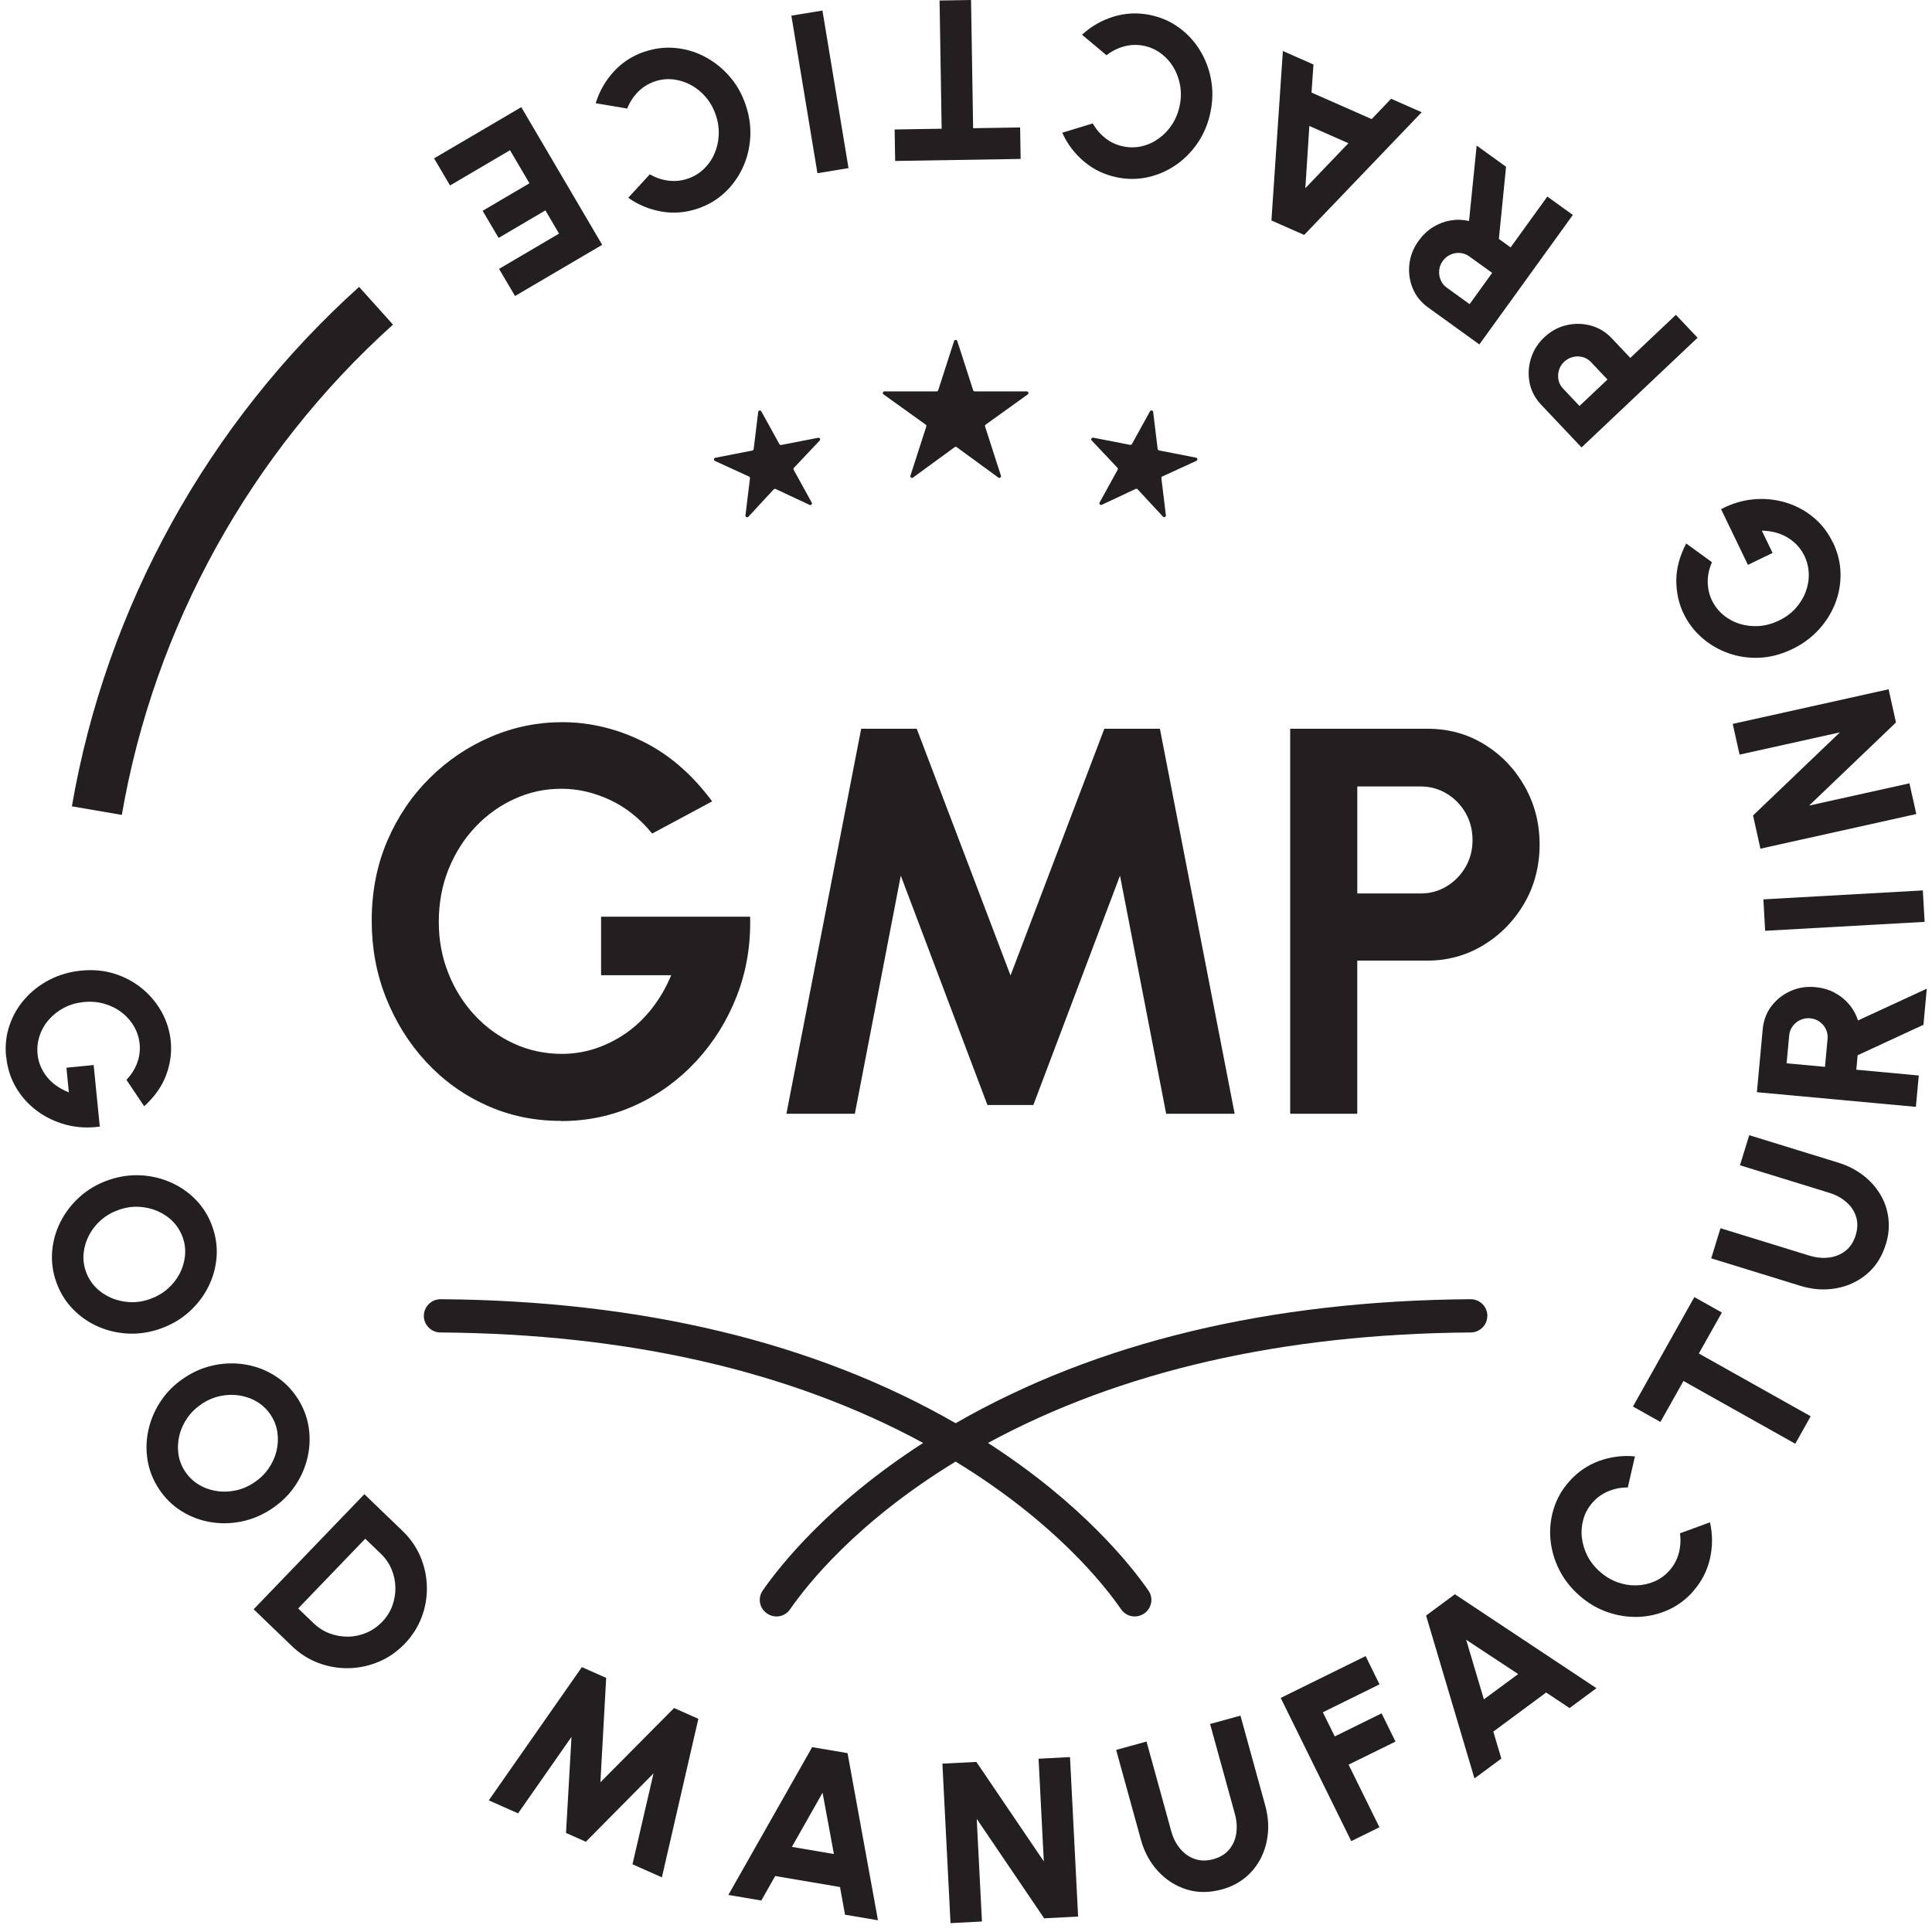 <svg xmlns="http://www.w3.org/2000/svg" fill="none" viewBox="0 0 103 103" height="103" width="103">
<path fill="#231F20" d="M0.325 56.347C0.266 55.758 0.325 55.199 0.506 54.669C0.684 54.139 0.96 53.666 1.328 53.25C1.695 52.834 2.136 52.493 2.647 52.231C3.157 51.969 3.714 51.807 4.317 51.747C4.963 51.682 5.563 51.739 6.12 51.917C6.674 52.096 7.166 52.361 7.595 52.717C8.023 53.074 8.368 53.493 8.631 53.974C8.893 54.455 9.05 54.969 9.104 55.512C9.163 56.109 9.082 56.707 8.86 57.309C8.639 57.91 8.247 58.466 7.687 58.977L6.741 57.569C7.014 57.282 7.206 56.972 7.322 56.642C7.439 56.312 7.477 55.982 7.444 55.655C7.412 55.328 7.314 55.02 7.152 54.734C6.99 54.447 6.774 54.199 6.504 53.988C6.233 53.777 5.925 53.62 5.576 53.517C5.228 53.415 4.852 53.382 4.449 53.423C4.074 53.461 3.73 53.561 3.417 53.726C3.103 53.89 2.836 54.099 2.612 54.353C2.387 54.607 2.222 54.893 2.114 55.212C2.006 55.531 1.968 55.864 2.003 56.209C2.025 56.423 2.076 56.631 2.16 56.834C2.244 57.036 2.355 57.226 2.495 57.401C2.636 57.58 2.803 57.739 3.001 57.88C3.198 58.02 3.422 58.139 3.671 58.236L3.541 56.923L4.993 56.78L5.32 60.061C4.695 60.147 4.098 60.115 3.525 59.964C2.952 59.812 2.436 59.566 1.976 59.226C1.517 58.885 1.141 58.469 0.855 57.98C0.566 57.49 0.393 56.947 0.333 56.35L0.325 56.347Z"></path>
<path fill="#231F20" d="M3 68.35C2.808 67.807 2.735 67.258 2.781 66.704C2.827 66.15 2.978 65.623 3.232 65.126C3.486 64.629 3.827 64.186 4.257 63.802C4.686 63.418 5.186 63.123 5.762 62.921C6.335 62.718 6.911 62.631 7.486 62.658C8.062 62.688 8.605 62.815 9.116 63.042C9.627 63.269 10.076 63.585 10.46 63.985C10.843 64.385 11.133 64.858 11.324 65.402C11.516 65.948 11.592 66.499 11.543 67.053C11.497 67.607 11.346 68.134 11.092 68.632C10.838 69.129 10.495 69.569 10.065 69.953C9.635 70.337 9.132 70.629 8.559 70.832C7.986 71.034 7.411 71.124 6.838 71.096C6.265 71.069 5.719 70.942 5.211 70.715C4.7 70.488 4.251 70.172 3.867 69.772C3.484 69.372 3.194 68.896 3 68.35ZM4.581 67.791C4.694 68.115 4.873 68.396 5.108 68.637C5.343 68.877 5.622 69.061 5.935 69.196C6.249 69.332 6.584 69.404 6.938 69.421C7.292 69.437 7.646 69.38 8 69.253C8.354 69.126 8.668 68.948 8.935 68.713C9.203 68.478 9.416 68.21 9.573 67.91C9.73 67.61 9.827 67.291 9.862 66.956C9.897 66.621 9.857 66.291 9.741 65.967C9.624 65.642 9.449 65.361 9.214 65.121C8.978 64.88 8.7 64.696 8.386 64.561C8.073 64.426 7.738 64.353 7.384 64.337C7.03 64.323 6.676 64.377 6.322 64.504C5.965 64.631 5.654 64.81 5.386 65.045C5.119 65.28 4.905 65.548 4.749 65.848C4.592 66.148 4.494 66.467 4.459 66.802C4.424 67.137 4.465 67.467 4.581 67.791Z"></path>
<path fill="#231F20" d="M8.465 79.367C8.149 78.886 7.949 78.37 7.863 77.821C7.776 77.272 7.798 76.724 7.925 76.18C8.052 75.637 8.279 75.126 8.603 74.65C8.928 74.175 9.346 73.769 9.855 73.437C10.363 73.102 10.9 72.883 11.465 72.772C12.03 72.661 12.59 72.659 13.138 72.756C13.69 72.856 14.198 73.053 14.668 73.353C15.139 73.653 15.53 74.04 15.847 74.523C16.166 75.007 16.366 75.526 16.455 76.075C16.541 76.624 16.52 77.172 16.393 77.716C16.265 78.259 16.038 78.77 15.711 79.243C15.384 79.716 14.968 80.121 14.46 80.453C13.952 80.788 13.414 81.01 12.849 81.121C12.284 81.232 11.728 81.237 11.176 81.14C10.625 81.04 10.117 80.843 9.646 80.543C9.176 80.243 8.784 79.853 8.465 79.37V79.367ZM9.868 78.445C10.057 78.734 10.295 78.964 10.582 79.14C10.868 79.316 11.182 79.432 11.517 79.486C11.855 79.543 12.195 79.534 12.541 79.464C12.887 79.394 13.22 79.256 13.533 79.048C13.849 78.84 14.109 78.591 14.311 78.299C14.514 78.007 14.657 77.697 14.739 77.367C14.819 77.037 14.838 76.705 14.79 76.372C14.744 76.04 14.625 75.729 14.436 75.44C14.247 75.15 14.009 74.921 13.722 74.745C13.436 74.569 13.122 74.456 12.787 74.399C12.449 74.345 12.109 74.35 11.763 74.421C11.417 74.491 11.084 74.629 10.771 74.837C10.457 75.045 10.195 75.294 9.992 75.586C9.79 75.878 9.646 76.188 9.565 76.518C9.484 76.848 9.465 77.18 9.511 77.513C9.557 77.845 9.676 78.156 9.865 78.445H9.868Z"></path>
<path fill="#231F20" d="M13.523 85.794L19.425 79.659L21.458 81.615C21.882 82.024 22.201 82.483 22.417 82.999C22.634 83.513 22.747 84.048 22.758 84.602C22.769 85.156 22.677 85.694 22.48 86.216C22.282 86.737 21.982 87.213 21.574 87.635C21.166 88.056 20.706 88.378 20.19 88.594C19.677 88.81 19.142 88.924 18.587 88.935C18.033 88.945 17.495 88.853 16.974 88.656C16.452 88.459 15.977 88.159 15.555 87.751L13.523 85.794ZM15.896 85.748L16.72 86.54C16.971 86.781 17.255 86.962 17.571 87.081C17.887 87.199 18.215 87.256 18.55 87.254C18.885 87.251 19.209 87.183 19.525 87.051C19.839 86.921 20.12 86.726 20.369 86.47C20.617 86.213 20.798 85.926 20.915 85.608C21.031 85.291 21.087 84.964 21.079 84.629C21.074 84.294 21.004 83.97 20.874 83.659C20.744 83.348 20.55 83.07 20.296 82.826L19.471 82.034L15.896 85.751V85.748Z"></path>
<path fill="#231F20" d="M26.055 95.986L31.022 88.878L32.317 89.454L32.009 95.019L35.936 91.059L37.231 91.635L35.287 100.086L33.72 99.389L34.841 94.543L31.233 98.189L30.176 97.719L30.468 92.597L27.62 96.675L26.057 95.981L26.055 95.986Z"></path>
<path fill="#231F20" d="M43.301 93.145L45.185 93.464L46.807 102.375L45.05 102.078L44.783 100.602L41.328 100.016L40.588 101.321L38.831 101.024L43.299 93.145H43.301ZM42.215 98.462L44.458 98.843L43.853 95.575L42.218 98.462H42.215Z"></path>
<path fill="#231F20" d="M50.675 102.527L50.242 94.024L52.053 93.932L55.648 99.235L55.369 93.762L57.045 93.675L57.477 102.178L55.667 102.27L52.072 96.967L52.35 102.44L50.675 102.527Z"></path>
<path fill="#231F20" d="M65.129 100.732C64.473 100.913 63.851 100.913 63.264 100.732C62.678 100.549 62.17 100.224 61.74 99.762C61.31 99.297 61.005 98.735 60.824 98.076L59.505 93.292L61.124 92.846L62.443 97.63C62.54 97.986 62.697 98.294 62.913 98.554C63.127 98.813 63.386 98.997 63.689 99.105C63.992 99.213 64.324 99.216 64.683 99.119C65.046 99.019 65.329 98.846 65.535 98.6C65.737 98.354 65.865 98.065 65.91 97.732C65.956 97.4 65.932 97.054 65.832 96.695L64.513 91.911L66.132 91.465L67.451 96.249C67.589 96.746 67.638 97.23 67.597 97.705C67.556 98.181 67.438 98.624 67.235 99.032C67.032 99.441 66.754 99.794 66.4 100.089C66.046 100.384 65.621 100.6 65.129 100.735V100.732Z"></path>
<path fill="#231F20" d="M72.041 98.159L68.278 90.521L72.805 88.291L73.546 89.797L70.524 91.286L71.159 92.573L73.657 91.343L74.397 92.848L71.897 94.078L73.541 97.416L72.035 98.157L72.041 98.159Z"></path>
<path fill="#231F20" d="M76.029 86.129L77.564 84.994L85.111 90.002L83.678 91.062L82.43 90.232L79.613 92.316L80.04 93.754L78.608 94.813L76.029 86.132V86.129ZM79.108 90.599L80.938 89.248L78.165 87.421L79.111 90.602L79.108 90.599Z"></path>
<path fill="#231F20" d="M90.276 84.829C89.895 85.262 89.452 85.594 88.947 85.824C88.441 86.054 87.909 86.178 87.349 86.2C86.793 86.219 86.241 86.135 85.698 85.946C85.155 85.757 84.655 85.462 84.198 85.059C83.738 84.654 83.379 84.197 83.122 83.681C82.865 83.167 82.711 82.632 82.66 82.078C82.609 81.524 82.665 80.981 82.828 80.448C82.99 79.916 83.26 79.435 83.641 79.002C84.095 78.483 84.633 78.113 85.255 77.886C85.876 77.662 86.511 77.581 87.163 77.645L86.782 79.302C86.43 79.297 86.09 79.362 85.757 79.497C85.425 79.632 85.138 79.837 84.898 80.11C84.671 80.37 84.509 80.659 84.417 80.981C84.325 81.302 84.295 81.632 84.333 81.97C84.371 82.308 84.471 82.635 84.63 82.948C84.79 83.262 85.014 83.546 85.3 83.797C85.584 84.046 85.892 84.229 86.225 84.351C86.557 84.473 86.895 84.529 87.233 84.521C87.571 84.513 87.895 84.443 88.203 84.311C88.511 84.178 88.779 83.981 89.009 83.721C89.252 83.443 89.417 83.132 89.506 82.786C89.595 82.44 89.612 82.094 89.563 81.746L91.163 81.159C91.309 81.794 91.309 82.435 91.166 83.081C91.022 83.727 90.725 84.311 90.271 84.827L90.276 84.829Z"></path>
<path fill="#231F20" d="M90.332 69.153L91.797 69.975L90.57 72.159L96.532 75.505L95.711 76.97L89.749 73.624L88.522 75.808L87.057 74.986L90.33 69.151L90.332 69.153Z"></path>
<path fill="#231F20" d="M100.532 66.35C100.332 67.002 99.997 67.526 99.527 67.921C99.057 68.318 98.511 68.572 97.889 68.683C97.267 68.794 96.63 68.751 95.973 68.548L91.23 67.085L91.724 65.48L96.468 66.942C96.819 67.05 97.165 67.085 97.5 67.045C97.835 67.004 98.13 66.885 98.384 66.688C98.638 66.491 98.819 66.213 98.93 65.859C99.04 65.499 99.049 65.167 98.951 64.861C98.854 64.558 98.678 64.296 98.422 64.077C98.168 63.858 97.862 63.694 97.505 63.586L92.762 62.123L93.257 60.52L98 61.983C98.492 62.134 98.927 62.356 99.308 62.642C99.689 62.929 99.995 63.272 100.232 63.661C100.47 64.05 100.616 64.475 100.673 64.934C100.732 65.391 100.687 65.864 100.535 66.353L100.532 66.35Z"></path>
<path fill="#231F20" d="M102.144 59.01L93.665 58.228L93.976 54.861C94.019 54.401 94.173 53.993 94.438 53.642C94.706 53.291 95.043 53.023 95.452 52.837C95.862 52.653 96.303 52.582 96.776 52.626C97.149 52.661 97.487 52.755 97.79 52.915C98.095 53.074 98.354 53.28 98.573 53.536C98.792 53.793 98.952 54.082 99.054 54.404L102.722 52.709L102.544 54.634L99.035 56.258L98.965 57.029L102.295 57.337L102.141 59.007L102.144 59.01ZM97.295 56.877L97.433 55.38C97.449 55.199 97.419 55.028 97.344 54.869C97.268 54.709 97.154 54.577 97.008 54.472C96.862 54.366 96.692 54.304 96.503 54.288C96.317 54.272 96.144 54.301 95.979 54.377C95.814 54.453 95.679 54.563 95.573 54.707C95.465 54.85 95.406 55.012 95.387 55.193L95.249 56.688L97.295 56.877Z"></path>
<path fill="#231F20" d="M102.606 49.147L94.105 49.623L94.011 47.947L102.511 47.471L102.606 49.147Z"></path>
<path fill="#231F20" d="M102.163 43.399L93.852 45.245L93.46 43.474L98.09 39.044L92.741 40.231L92.376 38.593L100.687 36.747L101.079 38.517L96.449 42.947L101.798 41.761L102.163 43.399Z"></path>
<path fill="#231F20" d="M97.717 28.914C97.974 29.447 98.109 29.993 98.123 30.552C98.136 31.112 98.041 31.65 97.839 32.169C97.636 32.688 97.341 33.158 96.95 33.579C96.56 34.001 96.093 34.344 95.547 34.606C94.963 34.888 94.379 35.042 93.798 35.066C93.214 35.09 92.663 35.009 92.136 34.82C91.612 34.633 91.144 34.358 90.73 33.996C90.32 33.633 89.995 33.206 89.757 32.715C89.498 32.174 89.368 31.585 89.368 30.944C89.368 30.304 89.547 29.647 89.895 28.974L91.268 29.971C91.112 30.336 91.036 30.693 91.044 31.041C91.052 31.39 91.125 31.715 91.268 32.009C91.412 32.304 91.609 32.56 91.86 32.774C92.112 32.987 92.401 33.147 92.725 33.252C93.049 33.355 93.393 33.398 93.757 33.377C94.12 33.355 94.484 33.255 94.849 33.079C95.19 32.914 95.479 32.704 95.717 32.442C95.955 32.179 96.136 31.893 96.257 31.577C96.379 31.26 96.439 30.936 96.43 30.598C96.422 30.26 96.344 29.936 96.193 29.623C96.098 29.428 95.979 29.252 95.831 29.09C95.685 28.931 95.514 28.79 95.322 28.671C95.13 28.552 94.917 28.46 94.682 28.395C94.447 28.331 94.198 28.296 93.928 28.29L94.501 29.479L93.187 30.114L91.755 27.147C92.309 26.852 92.882 26.677 93.474 26.622C94.063 26.566 94.633 26.622 95.182 26.785C95.731 26.947 96.225 27.209 96.663 27.569C97.103 27.928 97.452 28.379 97.714 28.92L97.717 28.914Z"></path>
<path fill="#231F20" d="M90.503 18.006L84.316 23.854L82.16 21.573C81.841 21.235 81.635 20.849 81.549 20.414C81.462 19.979 81.484 19.546 81.616 19.116C81.749 18.687 81.984 18.308 82.325 17.987C82.673 17.66 83.065 17.441 83.506 17.338C83.946 17.235 84.381 17.241 84.808 17.357C85.235 17.473 85.606 17.695 85.914 18.022L86.916 19.081L89.346 16.784L90.5 18.003L90.503 18.006ZM85.7 20.235L84.827 19.311C84.7 19.176 84.552 19.084 84.381 19.038C84.211 18.992 84.038 18.989 83.862 19.03C83.687 19.07 83.53 19.157 83.389 19.287C83.254 19.414 83.16 19.565 83.111 19.738C83.06 19.911 83.052 20.084 83.087 20.257C83.122 20.43 83.203 20.584 83.333 20.719L84.206 21.643L85.7 20.233V20.235Z"></path>
<path fill="#231F20" d="M83.852 11.46L78.868 18.363L76.127 16.384C75.751 16.114 75.481 15.773 75.314 15.365C75.146 14.957 75.087 14.53 75.138 14.084C75.187 13.638 75.352 13.222 75.63 12.838C75.849 12.535 76.103 12.292 76.395 12.111C76.687 11.93 76.998 11.811 77.327 11.754C77.657 11.697 77.989 11.706 78.319 11.781L78.725 7.76L80.292 8.892L79.908 12.738L80.535 13.189L82.492 10.479L83.854 11.46H83.852ZM79.552 14.549L78.333 13.671C78.184 13.565 78.022 13.503 77.846 13.487C77.671 13.47 77.498 13.5 77.333 13.573C77.168 13.646 77.03 13.76 76.916 13.914C76.808 14.065 76.743 14.23 76.727 14.411C76.711 14.592 76.735 14.762 76.806 14.927C76.873 15.092 76.981 15.227 77.13 15.335L78.349 16.214L79.552 14.546V14.549Z"></path>
<path fill="#231F20" d="M69.529 12.525L67.783 11.754L68.394 2.719L70.024 3.438L69.921 4.935L73.127 6.349L74.164 5.265L75.794 5.984L69.529 12.525ZM71.886 7.635L69.805 6.716L69.591 10.033L71.886 7.635Z"></path>
<path fill="#231F20" d="M61.313 0.8C61.878 0.914 62.386 1.135 62.837 1.46C63.289 1.784 63.662 2.184 63.956 2.657C64.251 3.13 64.454 3.649 64.559 4.216C64.667 4.781 64.659 5.362 64.537 5.96C64.416 6.56 64.197 7.1 63.878 7.579C63.559 8.057 63.173 8.457 62.718 8.776C62.264 9.095 61.764 9.317 61.221 9.441C60.678 9.565 60.127 9.571 59.562 9.457C58.886 9.319 58.297 9.038 57.791 8.611C57.286 8.184 56.899 7.673 56.632 7.076L58.259 6.579C58.429 6.887 58.654 7.149 58.937 7.371C59.221 7.592 59.54 7.738 59.897 7.808C60.235 7.876 60.567 7.871 60.891 7.792C61.218 7.714 61.519 7.573 61.791 7.373C62.067 7.173 62.3 6.925 62.492 6.627C62.683 6.33 62.819 5.995 62.894 5.622C62.97 5.252 62.975 4.892 62.913 4.544C62.851 4.195 62.732 3.873 62.559 3.584C62.386 3.295 62.162 3.049 61.892 2.846C61.621 2.646 61.319 2.511 60.981 2.441C60.618 2.368 60.267 2.379 59.921 2.476C59.578 2.571 59.267 2.727 58.991 2.946L57.686 1.852C58.164 1.411 58.718 1.089 59.351 0.892C59.983 0.695 60.637 0.662 61.31 0.797L61.313 0.8Z"></path>
<path fill="#231F20" d="M47.723 8.581L47.696 6.903L50.202 6.862L50.091 0.027L51.769 0L51.88 6.835L54.386 6.795L54.413 8.473L47.723 8.581Z"></path>
<path fill="#231F20" d="M43.847 0.562L45.236 8.962L43.58 9.235L42.19 0.835L43.847 0.562Z"></path>
<path fill="#231F20" d="M34.352 2.763C34.896 2.576 35.444 2.506 35.998 2.557C36.553 2.608 37.077 2.763 37.571 3.022C38.066 3.281 38.501 3.627 38.882 4.06C39.263 4.492 39.55 4.998 39.747 5.573C39.947 6.152 40.031 6.727 39.999 7.303C39.966 7.879 39.836 8.419 39.604 8.925C39.371 9.43 39.055 9.873 38.65 10.257C38.245 10.638 37.772 10.922 37.225 11.111C36.574 11.336 35.923 11.393 35.271 11.279C34.62 11.165 34.028 10.922 33.493 10.544L34.644 9.292C34.947 9.471 35.274 9.584 35.628 9.63C35.982 9.676 36.334 9.641 36.677 9.522C37.004 9.409 37.285 9.238 37.528 9.003C37.769 8.771 37.958 8.498 38.093 8.184C38.228 7.871 38.304 7.538 38.317 7.187C38.334 6.833 38.28 6.479 38.155 6.117C38.034 5.76 37.855 5.446 37.626 5.176C37.396 4.906 37.131 4.69 36.834 4.53C36.536 4.371 36.22 4.271 35.885 4.233C35.55 4.195 35.22 4.233 34.896 4.346C34.547 4.468 34.25 4.654 34.001 4.911C33.752 5.168 33.566 5.46 33.439 5.787L31.758 5.503C31.947 4.881 32.263 4.325 32.706 3.833C33.15 3.341 33.698 2.984 34.35 2.757L34.352 2.763Z"></path>
<path fill="#231F20" d="M27.79 5.711L32.104 13.052L27.458 15.781L26.607 14.335L29.804 12.454L29.077 11.216L26.582 12.684L25.731 11.238L28.226 9.771L27.19 8.008L23.993 9.889L23.142 8.443L27.788 5.714L27.79 5.711Z"></path>
<path fill="#231F20" d="M6.498 43.445L3.833 42.988C5.655 32.374 11.093 22.539 19.144 15.295L20.952 17.306C13.35 24.144 8.217 33.428 6.495 43.445H6.498Z"></path>
<path fill="#231F20" d="M29.904 59.758C28.477 59.758 27.15 59.48 25.923 58.923C24.696 58.367 23.628 57.596 22.72 56.615C21.812 55.634 21.101 54.499 20.588 53.215C20.074 51.931 19.817 50.556 19.817 49.088C19.817 47.545 20.093 46.126 20.644 44.837C21.196 43.547 21.953 42.428 22.909 41.48C23.866 40.531 24.955 39.799 26.172 39.28C27.388 38.761 28.655 38.501 29.977 38.501C31.453 38.501 32.888 38.847 34.28 39.534C35.672 40.223 36.902 41.285 37.967 42.723L34.769 44.439C34.115 43.639 33.364 43.039 32.518 42.645C31.672 42.25 30.81 42.05 29.931 42.05C29.053 42.05 28.247 42.226 27.461 42.577C26.674 42.928 25.974 43.426 25.363 44.066C24.753 44.707 24.272 45.458 23.92 46.323C23.569 47.188 23.393 48.134 23.393 49.161C23.393 50.129 23.563 51.039 23.907 51.896C24.25 52.753 24.72 53.499 25.32 54.139C25.92 54.78 26.618 55.28 27.41 55.642C28.201 56.004 29.053 56.185 29.961 56.185C30.566 56.185 31.161 56.091 31.742 55.899C32.323 55.707 32.872 55.431 33.385 55.072C33.899 54.712 34.358 54.272 34.764 53.753C35.169 53.234 35.51 52.648 35.783 51.993H32.045V48.872H39.991C40.029 50.366 39.796 51.769 39.288 53.08C38.78 54.391 38.061 55.548 37.134 56.556C36.204 57.561 35.126 58.35 33.893 58.915C32.661 59.483 31.334 59.767 29.907 59.767L29.904 59.758Z"></path>
<path fill="#231F20" d="M41.926 59.377L45.912 38.852H48.874L53.874 52.004L58.875 38.852H61.837L65.823 59.377H62.172L59.71 46.682L55.091 58.91H52.642L48.023 46.682L45.574 59.377H41.923H41.926Z"></path>
<path fill="#231F20" d="M68.783 59.377V38.852H76.113C77.226 38.852 78.237 39.131 79.14 39.688C80.043 40.244 80.759 40.993 81.289 41.931C81.818 42.869 82.081 43.901 82.081 45.025C82.081 46.15 81.81 47.223 81.267 48.155C80.724 49.088 79.999 49.831 79.089 50.385C78.18 50.936 77.189 51.212 76.113 51.212H72.359V59.377H68.78H68.783ZM72.361 47.634H75.734C76.243 47.634 76.707 47.507 77.126 47.252C77.545 46.998 77.88 46.655 78.132 46.225C78.38 45.796 78.505 45.317 78.505 44.788C78.505 44.258 78.38 43.766 78.132 43.336C77.883 42.907 77.548 42.563 77.126 42.309C76.705 42.055 76.243 41.928 75.734 41.928H72.361V47.631V47.634Z"></path>
<path fill="#231F20" d="M51.881 20.803L51.035 18.181C51.008 18.098 50.892 18.098 50.865 18.181L50.019 20.803C50.008 20.841 49.973 20.865 49.932 20.865H47.156C47.07 20.865 47.032 20.976 47.105 21.027L49.351 22.638C49.383 22.66 49.397 22.701 49.383 22.738L48.538 25.36C48.511 25.444 48.605 25.511 48.675 25.46L50.897 23.838C50.929 23.814 50.973 23.814 51.002 23.838L53.224 25.46C53.294 25.511 53.389 25.444 53.362 25.36L52.516 22.738C52.505 22.701 52.516 22.66 52.548 22.638L54.792 21.027C54.862 20.976 54.827 20.865 54.74 20.865H51.965C51.927 20.865 51.892 20.841 51.878 20.803H51.881Z"></path>
<path fill="#231F20" d="M41.55 23.674L40.588 21.93C40.545 21.855 40.431 21.877 40.421 21.963L40.18 23.941C40.175 23.979 40.145 24.012 40.107 24.02L38.137 24.404C38.05 24.42 38.037 24.536 38.115 24.574L39.931 25.406C39.967 25.422 39.988 25.46 39.983 25.498L39.742 27.477C39.731 27.563 39.837 27.612 39.896 27.55L41.25 26.09C41.278 26.06 41.318 26.052 41.356 26.071L43.159 26.917C43.237 26.955 43.318 26.869 43.275 26.793L42.313 25.047C42.294 25.012 42.299 24.971 42.326 24.941L43.699 23.487C43.759 23.422 43.702 23.32 43.615 23.339L41.645 23.723C41.607 23.731 41.569 23.712 41.55 23.677V23.674Z"></path>
<path fill="#231F20" d="M61.718 23.939L61.478 21.96C61.467 21.874 61.351 21.852 61.31 21.928L60.348 23.671C60.329 23.706 60.291 23.722 60.253 23.717L58.283 23.333C58.197 23.317 58.14 23.419 58.199 23.482L59.572 24.936C59.599 24.965 59.605 25.006 59.586 25.041L58.624 26.787C58.58 26.863 58.661 26.949 58.74 26.912L60.543 26.066C60.578 26.049 60.621 26.058 60.648 26.084L62.002 27.544C62.062 27.609 62.167 27.558 62.156 27.471L61.916 25.493C61.91 25.455 61.932 25.417 61.967 25.401L63.783 24.568C63.862 24.533 63.848 24.414 63.762 24.398L61.791 24.014C61.754 24.006 61.724 23.976 61.718 23.936V23.939Z"></path>
<path fill="#231F20" d="M79.297 70.153C79.297 69.664 78.897 69.264 78.4 69.264C67.675 69.343 58.44 71.567 50.948 75.875C43.456 71.567 34.22 69.343 23.488 69.264C22.998 69.264 22.598 69.662 22.596 70.153C22.596 70.637 22.99 71.034 23.477 71.037C33.485 71.11 42.142 73.091 49.215 76.927C44.172 80.175 41.564 83.494 40.661 84.797C40.523 84.997 40.474 85.248 40.526 85.486C40.58 85.727 40.734 85.932 40.961 86.062C41.093 86.138 41.242 86.178 41.396 86.178C41.685 86.178 41.958 86.035 42.123 85.794C43.021 84.494 45.667 81.14 50.945 77.921C56.226 81.143 58.872 84.494 59.767 85.794C59.932 86.035 60.205 86.178 60.494 86.178C60.645 86.178 60.797 86.138 60.94 86.056C61.154 85.935 61.307 85.727 61.362 85.486C61.416 85.248 61.367 84.997 61.226 84.797C60.324 83.494 57.715 80.178 52.672 76.927C59.745 73.091 68.402 71.11 78.411 71.037C78.897 71.034 79.294 70.637 79.292 70.153H79.297Z"></path>
</svg>
